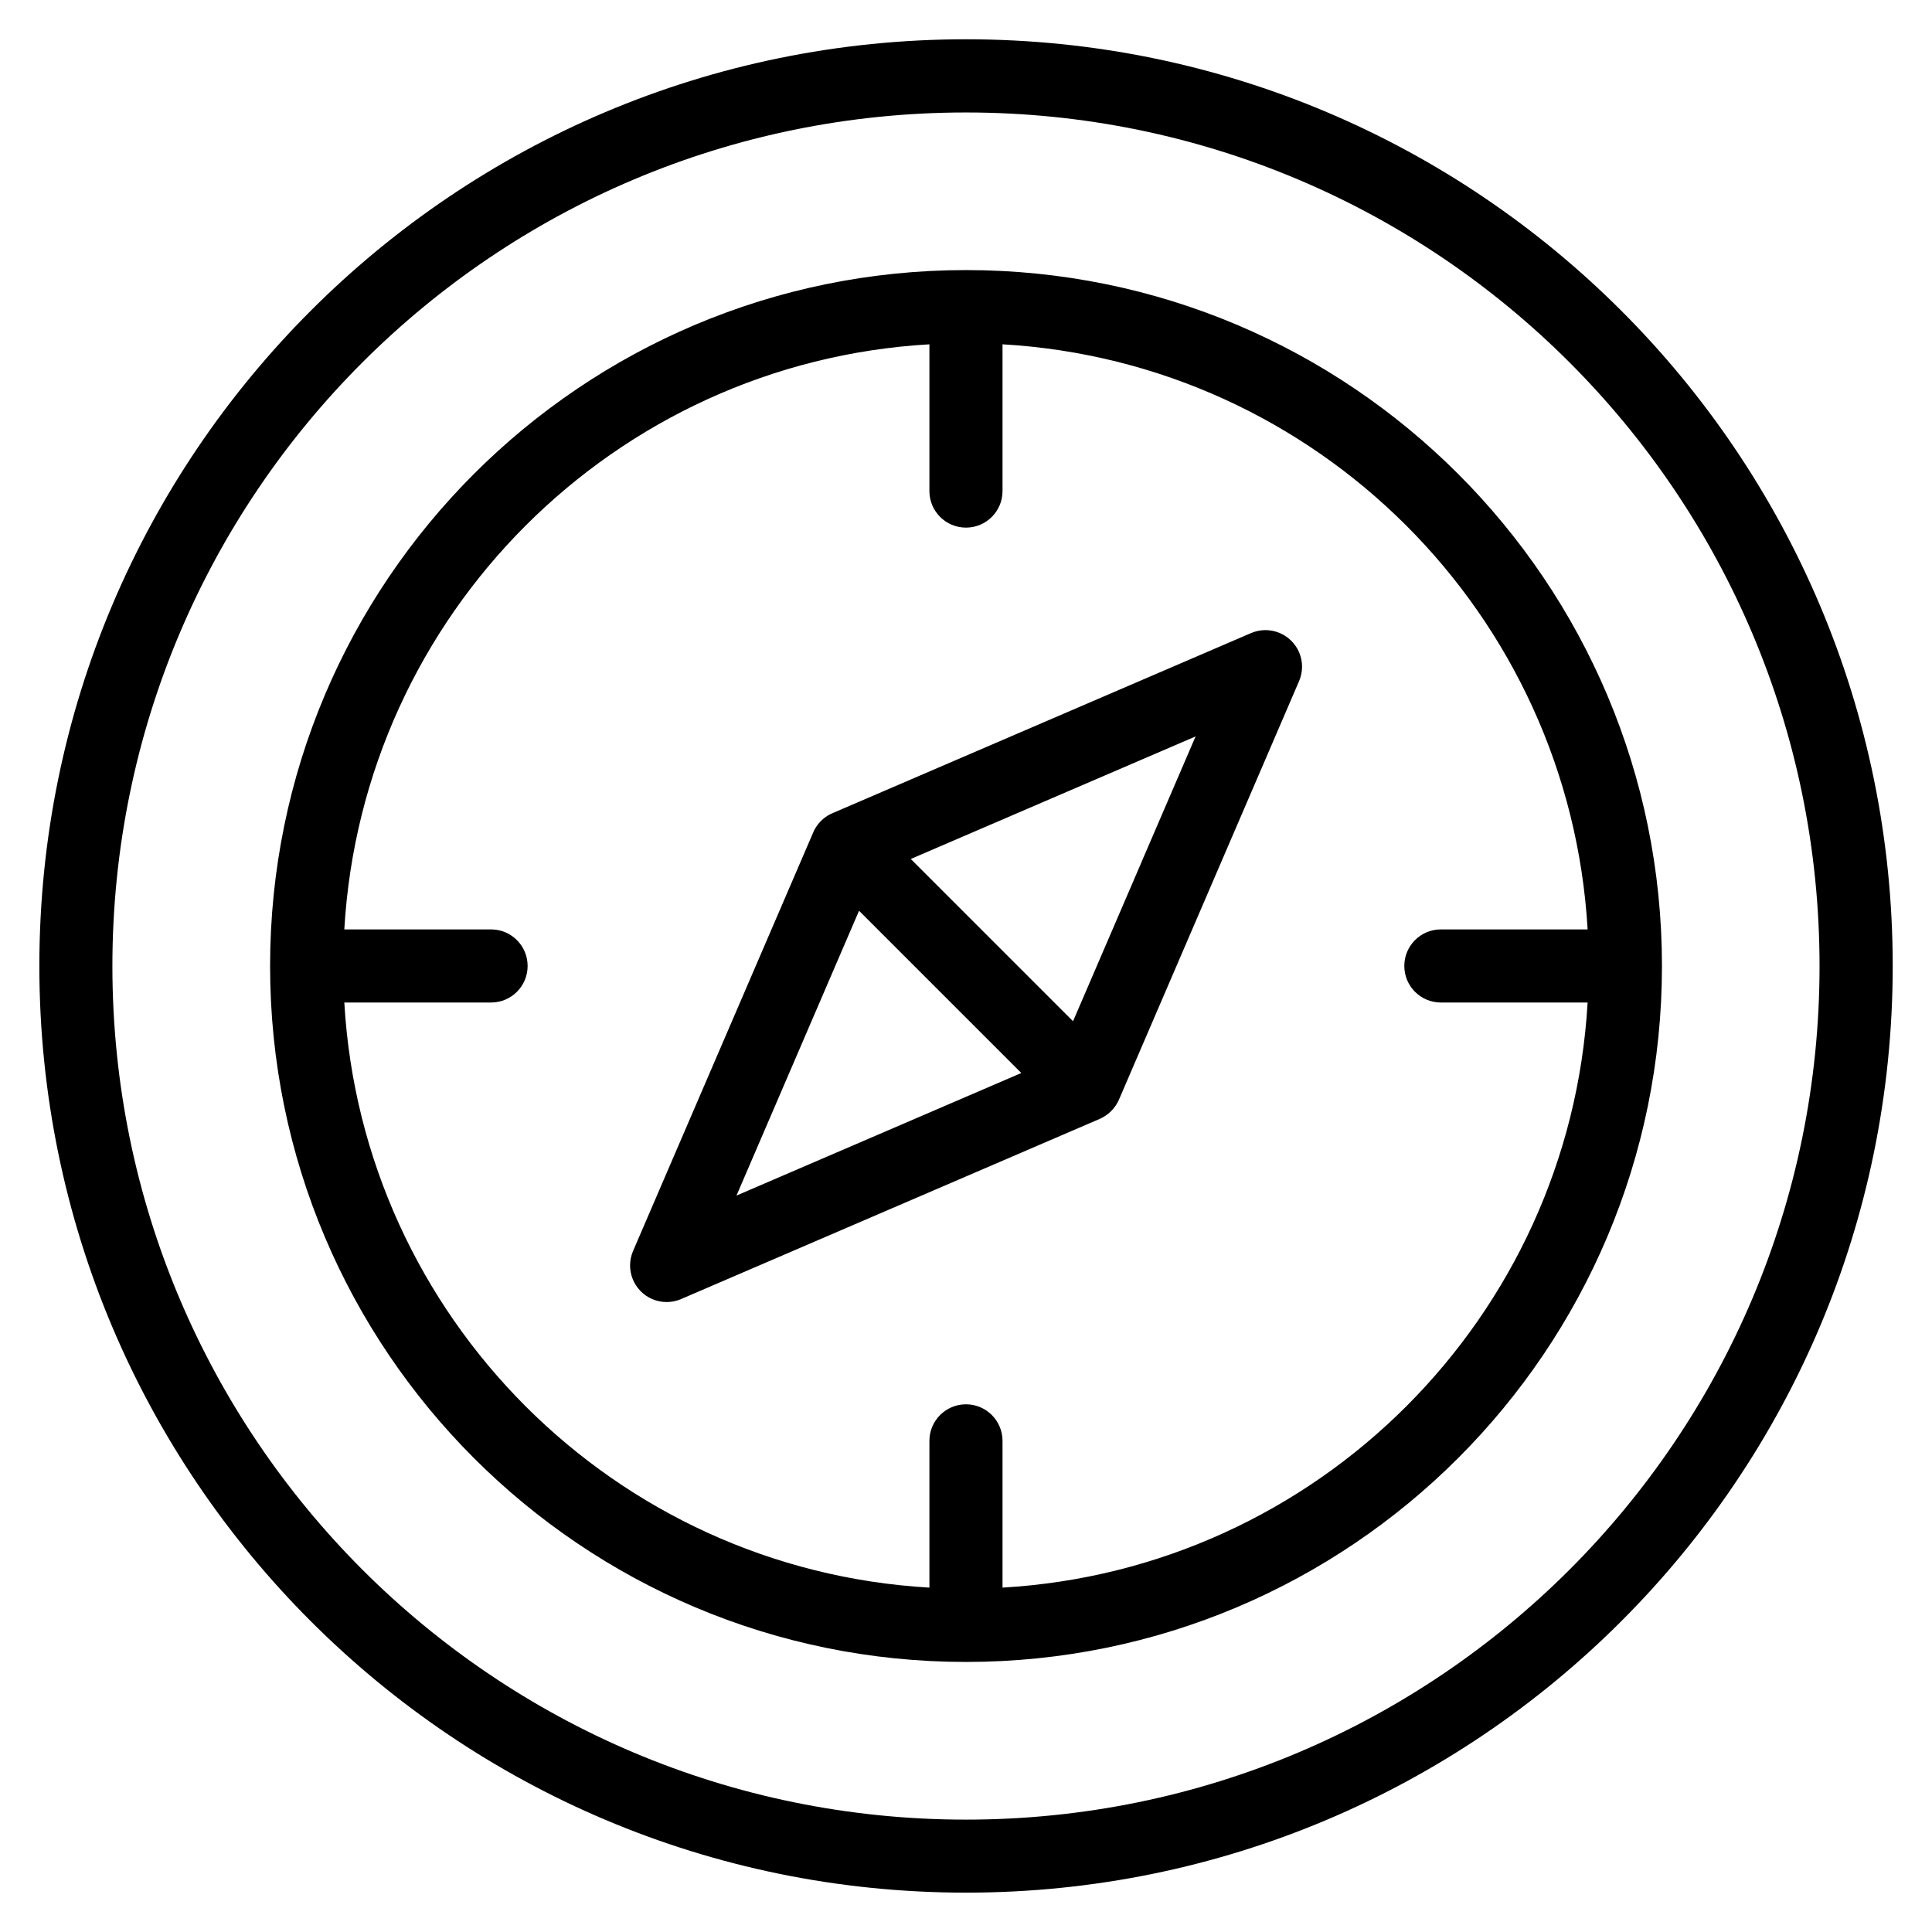 <?xml version="1.0" encoding="UTF-8"?>
<!-- Uploaded to: SVG Repo, www.svgrepo.com, Generator: SVG Repo Mixer Tools -->
<svg fill="#000000" width="800px" height="800px" version="1.1" viewBox="144 144 512 512" xmlns="http://www.w3.org/2000/svg">
 <path d="m400.01 154.41c67.82 0 129.21 27.492 173.65 71.93 44.453 44.438 71.93 105.83 71.93 173.65 0 67.82-27.492 129.21-71.93 173.65-44.438 44.453-105.83 71.93-173.65 71.93-67.82 0-129.21-27.492-173.65-71.93-44.453-44.438-71.93-105.85-71.93-173.65 0-67.82 27.492-129.21 71.93-173.65 44.438-44.453 105.85-71.93 173.65-71.93zm-28.355 230.95-32.48 75.48 75.48-32.48zm66.309 53.551c-0.227 0.211-0.469 0.395-0.727 0.574l-0.09 0.059-0.105 0.074-0.031 0.031-0.332 0.211-0.031 0.016-0.121 0.074-0.09 0.047-0.121 0.074-0.074 0.047-0.137 0.074-0.059 0.031-0.074 0.031-0.137 0.074-0.211 0.105-0.195 0.09-0.031 0.016-110.91 47.73c-2.359 1.012-5.109 1.09-7.648 0-4.914-2.117-7.18-7.812-5.078-12.727l47.594-110.58c0.469-1.238 1.211-2.402 2.207-3.402 0.996-0.996 2.16-1.738 3.402-2.207l110.58-47.582c4.914-2.102 10.609 0.168 12.727 5.078 1.09 2.539 1.012 5.289 0 7.648l-47.73 110.91-0.016 0.031-0.09 0.195-0.105 0.211-0.074 0.137-0.031 0.074-0.031 0.059-0.074 0.137-0.047 0.074-0.074 0.121-0.047 0.09-0.074 0.121-0.016 0.031-0.211 0.332-0.031 0.031-0.074 0.105-0.059 0.09c-0.18 0.258-0.379 0.5-0.574 0.727l-0.152 0.168-0.598 0.598-0.168 0.152zm8.613-66.609 14.27-33.145-75.48 32.48 43 43 18.227-42.352zm-211.33 18h38.891c5.352 0 9.688 4.336 9.688 9.688 0 5.352-4.336 9.688-9.688 9.688h-38.891c2.402 41.715 20.312 79.273 48.047 107.01 27.734 27.734 65.293 45.645 107.01 48.047v-38.891c0-5.352 4.336-9.688 9.688-9.688 5.352 0 9.688 4.336 9.688 9.688v38.891c41.715-2.418 79.273-20.312 107.01-48.047 27.734-27.734 45.645-65.293 48.047-107.01h-38.891c-5.352 0-9.688-4.336-9.688-9.688 0-5.352 4.336-9.688 9.688-9.688h38.891c-2.418-41.715-20.312-79.273-48.047-107.01-27.734-27.734-65.293-45.629-107.01-48.047v38.891c0 5.352-4.336 9.688-9.688 9.688-5.352 0-9.688-4.336-9.688-9.688v-38.891c-41.715 2.402-79.273 20.312-107.01 48.047-27.734 27.734-45.629 65.293-48.047 107.01zm295.17 140.11c-33.371 33.371-79.488 54.02-130.41 54.02-50.922 0-97.035-20.645-130.41-54.02-33.371-33.371-54.02-79.488-54.02-130.41 0-50.922 20.645-97.035 54.02-130.41 33.371-33.371 79.488-54.02 130.41-54.02 50.922 0 97.035 20.645 130.41 54.02 33.371 33.371 54.02 79.488 54.02 130.41 0 50.922-20.645 97.035-54.02 130.41zm29.535-290.36c-40.93-40.93-97.488-66.246-159.96-66.246s-119.01 25.316-159.96 66.246c-40.93 40.93-66.246 97.488-66.246 159.96s25.316 119.01 66.246 159.96c40.93 40.93 97.488 66.246 159.96 66.246s119.01-25.316 159.96-66.246c40.93-40.93 66.246-97.488 66.246-159.96s-25.316-119.01-66.246-159.96z"/>
</svg>
